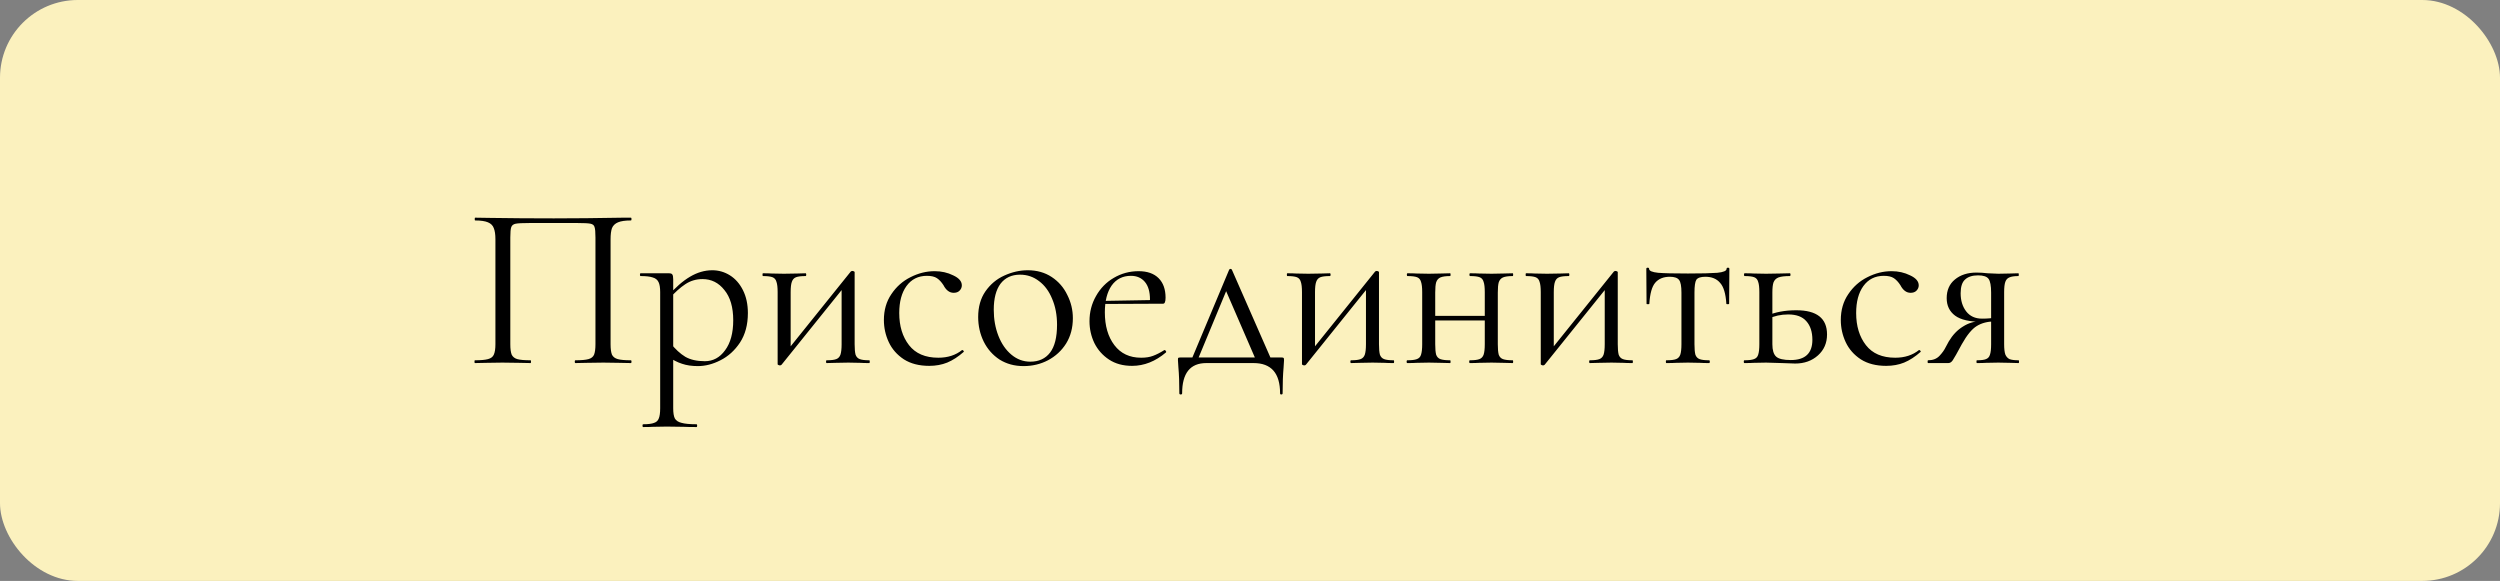 <?xml version="1.0" encoding="UTF-8"?> <svg xmlns="http://www.w3.org/2000/svg" width="482" height="112" viewBox="0 0 482 112" fill="none"><rect x="0" y="0" width="482" height="112" fill="#808080" stroke="none"/><rect width="482" height="112" rx="15" fill="#FBF1BE"></rect><path d="M121.621 69.462C121.711 69.462 121.756 69.552 121.756 69.731C121.756 69.91 121.711 70 121.621 70C120.664 70 119.917 69.985 119.379 69.955L116.329 69.91L113.144 69.955C112.606 69.985 111.873 70 110.946 70C110.857 70 110.812 69.91 110.812 69.731C110.812 69.552 110.857 69.462 110.946 69.462C112.083 69.462 112.92 69.387 113.458 69.237C113.996 69.088 114.355 68.804 114.535 68.385C114.714 67.937 114.804 67.264 114.804 66.367V45.779C114.804 44.763 114.744 44.09 114.624 43.761C114.535 43.432 114.28 43.223 113.862 43.133C113.443 43.043 112.591 42.998 111.305 42.998H102.11C100.765 42.998 99.868 43.043 99.419 43.133C98.971 43.223 98.686 43.447 98.567 43.806C98.447 44.135 98.388 44.793 98.388 45.779V66.367C98.388 67.264 98.477 67.937 98.657 68.385C98.866 68.804 99.225 69.088 99.733 69.237C100.271 69.387 101.124 69.462 102.29 69.462C102.35 69.462 102.379 69.552 102.379 69.731C102.379 69.91 102.35 70 102.29 70C101.363 70 100.63 69.985 100.092 69.955L96.862 69.91L93.812 69.955C93.274 69.985 92.527 70 91.57 70C91.51 70 91.48 69.91 91.48 69.731C91.48 69.552 91.51 69.462 91.57 69.462C92.706 69.462 93.543 69.387 94.082 69.237C94.65 69.088 95.023 68.804 95.203 68.385C95.412 67.937 95.517 67.264 95.517 66.367V46.138C95.517 45.211 95.412 44.494 95.203 43.985C95.023 43.477 94.65 43.103 94.082 42.864C93.513 42.625 92.691 42.505 91.615 42.505C91.555 42.505 91.525 42.416 91.525 42.236C91.525 42.057 91.555 41.967 91.615 41.967C92.631 41.967 93.603 41.982 94.53 42.012C98.417 42.072 102.499 42.102 106.775 42.102C110.662 42.102 115.118 42.057 120.141 41.967H121.621C121.711 41.967 121.756 42.057 121.756 42.236C121.756 42.416 121.711 42.505 121.621 42.505C120.545 42.505 119.723 42.625 119.154 42.864C118.586 43.103 118.198 43.477 117.988 43.985C117.809 44.494 117.719 45.211 117.719 46.138V66.367C117.719 67.264 117.809 67.937 117.988 68.385C118.198 68.804 118.571 69.088 119.11 69.237C119.648 69.387 120.485 69.462 121.621 69.462ZM124.008 82.335C123.918 82.335 123.873 82.245 123.873 82.065C123.873 81.886 123.918 81.796 124.008 81.796C124.965 81.796 125.668 81.707 126.116 81.527C126.565 81.378 126.864 81.094 127.013 80.675C127.193 80.256 127.282 79.599 127.282 78.701V56.32C127.282 55.453 127.178 54.81 126.968 54.391C126.759 53.943 126.385 53.644 125.847 53.494C125.339 53.315 124.561 53.225 123.515 53.225C123.425 53.225 123.38 53.135 123.38 52.956C123.38 52.776 123.425 52.687 123.515 52.687H128.942C129.301 52.687 129.525 52.761 129.615 52.911C129.734 53.06 129.794 53.374 129.794 53.853V78.701C129.794 79.599 129.899 80.256 130.108 80.675C130.347 81.094 130.781 81.378 131.409 81.527C132.037 81.707 132.994 81.796 134.279 81.796C134.369 81.796 134.414 81.886 134.414 82.065C134.414 82.245 134.369 82.335 134.279 82.335C133.233 82.335 132.41 82.32 131.812 82.29L128.538 82.245L125.892 82.29C125.443 82.32 124.815 82.335 124.008 82.335ZM134.548 70.583C133.382 70.583 132.366 70.434 131.498 70.135C130.631 69.865 129.674 69.372 128.628 68.654L129.301 66.188C130.198 67.324 131.14 68.191 132.126 68.789C133.113 69.357 134.369 69.641 135.894 69.641C137.479 69.641 138.78 68.939 139.796 67.533C140.843 66.128 141.366 64.199 141.366 61.747C141.366 59.235 140.798 57.292 139.662 55.916C138.555 54.511 137.15 53.808 135.445 53.808C134.219 53.808 133.113 54.137 132.126 54.795C131.169 55.423 130.153 56.335 129.076 57.531L128.673 57.172C130.198 55.438 131.648 54.167 133.023 53.36C134.429 52.522 135.864 52.104 137.329 52.104C138.555 52.104 139.692 52.433 140.738 53.09C141.785 53.748 142.622 54.705 143.25 55.961C143.878 57.217 144.192 58.682 144.192 60.357C144.192 62.599 143.683 64.498 142.667 66.053C141.65 67.578 140.394 68.714 138.899 69.462C137.434 70.209 135.984 70.583 134.548 70.583ZM150.376 70.448C150.257 70.448 150.152 70.419 150.062 70.359C149.973 70.329 149.928 70.284 149.928 70.224V56.32C149.928 55.423 149.853 54.765 149.703 54.346C149.584 53.898 149.33 53.599 148.941 53.449C148.552 53.3 147.939 53.225 147.102 53.225C147.042 53.225 147.012 53.135 147.012 52.956C147.012 52.776 147.042 52.687 147.102 52.687C147.82 52.687 148.373 52.702 148.762 52.732L151.139 52.776L153.74 52.732C154.129 52.702 154.652 52.687 155.31 52.687C155.4 52.687 155.445 52.776 155.445 52.956C155.445 53.135 155.4 53.225 155.31 53.225C154.473 53.225 153.86 53.3 153.471 53.449C153.082 53.599 152.813 53.898 152.664 54.346C152.514 54.765 152.439 55.423 152.439 56.32V67.623L151.498 67.937L164.012 52.373C164.101 52.283 164.206 52.238 164.325 52.238C164.445 52.238 164.55 52.268 164.639 52.328C164.729 52.358 164.774 52.403 164.774 52.462V66.367C164.774 67.264 164.834 67.937 164.953 68.385C165.103 68.804 165.372 69.088 165.761 69.237C166.15 69.387 166.762 69.462 167.6 69.462C167.66 69.462 167.689 69.552 167.689 69.731C167.689 69.91 167.66 70 167.6 70C166.852 70 166.269 69.985 165.85 69.955L163.563 69.91L161.141 69.955C160.692 69.985 160.109 70 159.392 70C159.302 70 159.257 69.91 159.257 69.731C159.257 69.552 159.302 69.462 159.392 69.462C160.229 69.462 160.842 69.387 161.231 69.237C161.619 69.088 161.888 68.804 162.038 68.385C162.187 67.937 162.262 67.264 162.262 66.367V55.019L163.249 54.705L150.69 70.314C150.6 70.404 150.496 70.448 150.376 70.448ZM179.16 70.538C177.217 70.538 175.587 70.12 174.271 69.282C172.956 68.415 171.984 67.309 171.356 65.963C170.728 64.618 170.414 63.197 170.414 61.702C170.414 59.788 170.892 58.129 171.849 56.724C172.806 55.288 174.032 54.197 175.527 53.449C177.052 52.672 178.607 52.283 180.192 52.283C181.508 52.283 182.704 52.552 183.78 53.09C184.886 53.599 185.44 54.242 185.44 55.019C185.44 55.408 185.29 55.752 184.991 56.051C184.722 56.32 184.348 56.454 183.87 56.454C183.062 56.454 182.405 55.961 181.896 54.974C181.508 54.376 181.089 53.928 180.64 53.629C180.192 53.33 179.549 53.18 178.712 53.18C177.037 53.18 175.722 53.838 174.765 55.154C173.838 56.44 173.374 58.174 173.374 60.357C173.374 62.868 174.002 64.932 175.258 66.546C176.514 68.161 178.398 68.968 180.91 68.968C182.734 68.968 184.259 68.475 185.485 67.488H185.529C185.619 67.488 185.694 67.533 185.754 67.623C185.843 67.713 185.858 67.787 185.798 67.847C184.752 68.774 183.69 69.462 182.614 69.91C181.567 70.329 180.416 70.538 179.16 70.538ZM197.338 70.583C195.604 70.583 194.064 70.165 192.718 69.327C191.402 68.46 190.386 67.309 189.668 65.874C188.95 64.408 188.592 62.824 188.592 61.119C188.592 59.175 189.055 57.531 189.982 56.185C190.939 54.81 192.15 53.793 193.615 53.135C195.11 52.448 196.62 52.104 198.145 52.104C199.91 52.104 201.449 52.537 202.765 53.404C204.081 54.272 205.083 55.423 205.77 56.858C206.488 58.264 206.847 59.759 206.847 61.343C206.847 63.197 206.413 64.827 205.546 66.232C204.679 67.608 203.513 68.684 202.047 69.462C200.612 70.209 199.042 70.583 197.338 70.583ZM198.639 69.731C200.283 69.731 201.554 69.148 202.451 67.982C203.348 66.815 203.797 65.021 203.797 62.599C203.797 60.745 203.483 59.086 202.855 57.621C202.257 56.155 201.42 55.019 200.343 54.212C199.267 53.374 198.041 52.956 196.665 52.956C195.05 52.956 193.795 53.539 192.897 54.705C192.03 55.871 191.597 57.546 191.597 59.729C191.597 61.553 191.896 63.227 192.494 64.752C193.092 66.277 193.929 67.488 195.006 68.385C196.082 69.282 197.293 69.731 198.639 69.731ZM218.263 70.538C216.528 70.538 215.048 70.135 213.822 69.327C212.596 68.52 211.654 67.458 210.996 66.143C210.368 64.827 210.054 63.422 210.054 61.926C210.054 60.162 210.473 58.548 211.31 57.082C212.148 55.587 213.284 54.421 214.719 53.584C216.184 52.717 217.784 52.283 219.518 52.283C221.193 52.283 222.479 52.732 223.376 53.629C224.273 54.526 224.721 55.782 224.721 57.396C224.721 57.815 224.676 58.114 224.587 58.293C224.527 58.473 224.392 58.562 224.183 58.562H221.671L221.716 57.755C221.716 56.26 221.387 55.124 220.729 54.346C220.072 53.569 219.175 53.18 218.038 53.18C216.453 53.18 215.213 53.808 214.315 55.064C213.448 56.32 213.015 58.039 213.015 60.222C213.015 62.824 213.628 64.932 214.854 66.546C216.08 68.161 217.799 68.968 220.012 68.968C220.909 68.968 221.671 68.849 222.299 68.61C222.957 68.37 223.69 67.997 224.497 67.488H224.542C224.632 67.488 224.706 67.548 224.766 67.668C224.856 67.757 224.871 67.847 224.811 67.937C222.778 69.671 220.595 70.538 218.263 70.538ZM212.163 58.024L222.344 57.845V58.562L212.207 58.607L212.163 58.024ZM236.975 52.014C237.035 51.894 237.125 51.835 237.244 51.835C237.364 51.835 237.454 51.894 237.514 52.014L245.408 70H242.403L236.168 55.602L237.2 54.212L230.651 70H229.44L236.975 52.014ZM227.377 75.831C227.377 73.827 227.317 72.168 227.197 70.852C227.138 70.135 227.108 69.671 227.108 69.462C227.108 69.193 227.123 69.043 227.153 69.013C227.212 68.953 227.347 68.924 227.556 68.924H247.112C247.321 68.924 247.441 68.953 247.471 69.013C247.531 69.043 247.561 69.193 247.561 69.462C247.561 69.641 247.531 70.12 247.471 70.897C247.351 72.213 247.291 73.857 247.291 75.831C247.291 75.98 247.202 76.055 247.022 76.055C246.873 76.055 246.798 75.98 246.798 75.831C246.798 71.944 245.094 70 241.685 70H232.58C229.47 70 227.915 71.944 227.915 75.831C227.915 75.98 227.825 76.055 227.646 76.055C227.466 76.055 227.377 75.98 227.377 75.831ZM251.471 70.448C251.351 70.448 251.246 70.419 251.157 70.359C251.067 70.329 251.022 70.284 251.022 70.224V56.32C251.022 55.423 250.947 54.765 250.798 54.346C250.678 53.898 250.424 53.599 250.035 53.449C249.646 53.3 249.033 53.225 248.196 53.225C248.136 53.225 248.107 53.135 248.107 52.956C248.107 52.776 248.136 52.687 248.196 52.687C248.914 52.687 249.467 52.702 249.856 52.732L252.233 52.776L254.834 52.732C255.223 52.702 255.746 52.687 256.404 52.687C256.494 52.687 256.539 52.776 256.539 52.956C256.539 53.135 256.494 53.225 256.404 53.225C255.567 53.225 254.954 53.3 254.565 53.449C254.177 53.599 253.908 53.898 253.758 54.346C253.608 54.765 253.534 55.423 253.534 56.32V67.623L252.592 67.937L265.106 52.373C265.195 52.283 265.3 52.238 265.42 52.238C265.539 52.238 265.644 52.268 265.734 52.328C265.823 52.358 265.868 52.403 265.868 52.462V66.367C265.868 67.264 265.928 67.937 266.048 68.385C266.197 68.804 266.466 69.088 266.855 69.237C267.244 69.387 267.857 69.462 268.694 69.462C268.754 69.462 268.784 69.552 268.784 69.731C268.784 69.91 268.754 70 268.694 70C267.946 70 267.363 69.985 266.945 69.955L264.657 69.91L262.235 69.955C261.787 69.985 261.204 70 260.486 70C260.396 70 260.351 69.91 260.351 69.731C260.351 69.552 260.396 69.462 260.486 69.462C261.323 69.462 261.936 69.387 262.325 69.237C262.714 69.088 262.983 68.804 263.132 68.385C263.282 67.937 263.357 67.264 263.357 66.367V55.019L264.343 54.705L251.784 70.314C251.695 70.404 251.59 70.448 251.471 70.448ZM275.366 60.895H287.431V61.792H275.366V60.895ZM274.199 56.32C274.199 55.423 274.125 54.765 273.975 54.346C273.856 53.898 273.601 53.599 273.213 53.449C272.824 53.3 272.211 53.225 271.374 53.225C271.284 53.225 271.239 53.135 271.239 52.956C271.239 52.776 271.284 52.687 271.374 52.687C272.121 52.687 272.704 52.702 273.123 52.732L275.5 52.776L277.788 52.732C278.236 52.702 278.834 52.687 279.582 52.687C279.642 52.687 279.671 52.776 279.671 52.956C279.671 53.135 279.642 53.225 279.582 53.225C278.744 53.225 278.117 53.315 277.698 53.494C277.309 53.673 277.04 53.987 276.891 54.436C276.771 54.855 276.711 55.513 276.711 56.41V66.367C276.711 67.264 276.771 67.937 276.891 68.385C277.04 68.804 277.309 69.088 277.698 69.237C278.117 69.387 278.744 69.462 279.582 69.462C279.642 69.462 279.671 69.552 279.671 69.731C279.671 69.91 279.642 70 279.582 70C278.804 70 278.191 69.985 277.743 69.955L275.5 69.91L273.123 69.955C272.704 69.985 272.106 70 271.329 70C271.239 70 271.194 69.91 271.194 69.731C271.194 69.552 271.239 69.462 271.329 69.462C272.166 69.462 272.779 69.387 273.168 69.237C273.586 69.088 273.856 68.804 273.975 68.385C274.125 67.937 274.199 67.264 274.199 66.367V56.32ZM286.265 56.32C286.265 55.423 286.19 54.765 286.041 54.346C285.921 53.898 285.667 53.599 285.278 53.449C284.889 53.3 284.276 53.225 283.439 53.225C283.349 53.225 283.305 53.135 283.305 52.956C283.305 52.776 283.349 52.687 283.439 52.687C284.187 52.687 284.77 52.702 285.188 52.732L287.566 52.776L289.853 52.732C290.302 52.702 290.9 52.687 291.647 52.687C291.707 52.687 291.737 52.776 291.737 52.956C291.737 53.135 291.707 53.225 291.647 53.225C290.81 53.225 290.182 53.315 289.763 53.494C289.375 53.673 289.105 53.987 288.956 54.436C288.836 54.855 288.777 55.513 288.777 56.41V66.367C288.777 67.264 288.836 67.937 288.956 68.385C289.105 68.804 289.375 69.088 289.763 69.237C290.182 69.387 290.81 69.462 291.647 69.462C291.707 69.462 291.737 69.552 291.737 69.731C291.737 69.91 291.707 70 291.647 70C290.87 70 290.257 69.985 289.808 69.955L287.566 69.91L285.143 69.955C284.725 69.985 284.142 70 283.394 70C283.305 70 283.26 69.91 283.26 69.731C283.26 69.552 283.305 69.462 283.394 69.462C284.231 69.462 284.844 69.387 285.233 69.237C285.622 69.088 285.891 68.804 286.041 68.385C286.19 67.937 286.265 67.264 286.265 66.367V56.32ZM297.506 70.448C297.386 70.448 297.282 70.419 297.192 70.359C297.102 70.329 297.058 70.284 297.058 70.224V56.32C297.058 55.423 296.983 54.765 296.833 54.346C296.714 53.898 296.459 53.599 296.071 53.449C295.682 53.3 295.069 53.225 294.232 53.225C294.172 53.225 294.142 53.135 294.142 52.956C294.142 52.776 294.172 52.687 294.232 52.687C294.949 52.687 295.503 52.702 295.891 52.732L298.269 52.776L300.87 52.732C301.259 52.702 301.782 52.687 302.44 52.687C302.53 52.687 302.574 52.776 302.574 52.956C302.574 53.135 302.53 53.225 302.44 53.225C301.603 53.225 300.99 53.3 300.601 53.449C300.212 53.599 299.943 53.898 299.794 54.346C299.644 54.765 299.569 55.423 299.569 56.32V67.623L298.627 67.937L311.141 52.373C311.231 52.283 311.336 52.238 311.455 52.238C311.575 52.238 311.68 52.268 311.769 52.328C311.859 52.358 311.904 52.403 311.904 52.462V66.367C311.904 67.264 311.964 67.937 312.083 68.385C312.233 68.804 312.502 69.088 312.891 69.237C313.279 69.387 313.892 69.462 314.73 69.462C314.789 69.462 314.819 69.552 314.819 69.731C314.819 69.91 314.789 70 314.73 70C313.982 70 313.399 69.985 312.98 69.955L310.693 69.91L308.271 69.955C307.822 69.985 307.239 70 306.521 70C306.432 70 306.387 69.91 306.387 69.731C306.387 69.552 306.432 69.462 306.521 69.462C307.359 69.462 307.972 69.387 308.36 69.237C308.749 69.088 309.018 68.804 309.168 68.385C309.317 67.937 309.392 67.264 309.392 66.367V55.019L310.379 54.705L297.82 70.314C297.73 70.404 297.626 70.448 297.506 70.448ZM321.267 70C321.207 70 321.177 69.91 321.177 69.731C321.177 69.552 321.207 69.462 321.267 69.462C322.134 69.462 322.762 69.387 323.15 69.237C323.539 69.088 323.808 68.804 323.958 68.385C324.107 67.937 324.182 67.264 324.182 66.367V56.41C324.182 55.184 324.032 54.376 323.733 53.987C323.434 53.569 322.836 53.36 321.939 53.36C320.713 53.36 319.771 53.748 319.114 54.526C318.486 55.273 318.112 56.619 317.992 58.562C317.992 58.622 317.903 58.652 317.723 58.652C317.544 58.652 317.454 58.622 317.454 58.562L317.409 51.835C317.409 51.685 317.499 51.61 317.678 51.61C317.858 51.61 317.947 51.685 317.947 51.835C317.947 52.223 318.531 52.477 319.697 52.597C320.863 52.687 322.777 52.732 325.438 52.732C328.039 52.732 329.923 52.687 331.089 52.597C332.285 52.477 332.883 52.223 332.883 51.835C332.883 51.685 332.973 51.61 333.153 51.61C333.332 51.61 333.422 51.685 333.422 51.835L333.377 58.562C333.377 58.622 333.287 58.652 333.108 58.652C332.928 58.652 332.839 58.622 332.839 58.562C332.719 56.619 332.315 55.273 331.628 54.526C330.97 53.748 330.028 53.36 328.802 53.36C327.905 53.36 327.322 53.554 327.053 53.943C326.813 54.331 326.694 55.154 326.694 56.41V66.367C326.694 67.264 326.754 67.937 326.873 68.385C327.023 68.804 327.292 69.088 327.681 69.237C328.069 69.387 328.682 69.462 329.519 69.462C329.609 69.462 329.654 69.552 329.654 69.731C329.654 69.91 329.609 70 329.519 70C328.772 70 328.189 69.985 327.77 69.955L325.438 69.91L323.15 69.955C322.702 69.985 322.074 70 321.267 70ZM341.713 66.367C341.713 67.503 341.952 68.296 342.43 68.744C342.909 69.193 343.851 69.417 345.256 69.417C348.037 69.417 349.428 68.116 349.428 65.515C349.428 63.99 349.039 62.794 348.261 61.926C347.514 61.059 346.348 60.626 344.763 60.626C343.357 60.626 342.072 60.91 340.905 61.478L340.636 60.895C342.221 60.177 344.12 59.818 346.333 59.818C350.28 59.818 352.253 61.373 352.253 64.483C352.253 66.128 351.67 67.473 350.504 68.52C349.338 69.566 347.873 70.09 346.108 70.09C345.66 70.09 344.808 70.06 343.552 70C342.116 69.94 341.1 69.91 340.502 69.91L338.125 69.955C337.706 69.985 337.108 70 336.33 70C336.241 70 336.196 69.91 336.196 69.731C336.196 69.552 336.241 69.462 336.33 69.462C337.168 69.462 337.781 69.387 338.169 69.237C338.588 69.088 338.857 68.804 338.977 68.385C339.126 67.937 339.201 67.264 339.201 66.367V56.32C339.201 55.423 339.126 54.765 338.977 54.346C338.857 53.898 338.603 53.599 338.214 53.449C337.826 53.3 337.213 53.225 336.375 53.225C336.286 53.225 336.241 53.135 336.241 52.956C336.241 52.776 336.286 52.687 336.375 52.687C337.123 52.687 337.706 52.702 338.125 52.732L340.502 52.776L343.103 52.732C343.582 52.702 344.24 52.687 345.077 52.687C345.166 52.687 345.211 52.776 345.211 52.956C345.211 53.135 345.166 53.225 345.077 53.225C344.09 53.225 343.357 53.315 342.879 53.494C342.43 53.673 342.116 53.987 341.937 54.436C341.788 54.855 341.713 55.513 341.713 56.41V66.367ZM363.653 70.538C361.709 70.538 360.08 70.12 358.764 69.282C357.448 68.415 356.476 67.309 355.848 65.963C355.221 64.618 354.907 63.197 354.907 61.702C354.907 59.788 355.385 58.129 356.342 56.724C357.299 55.288 358.525 54.197 360.02 53.449C361.545 52.672 363.1 52.283 364.685 52.283C366 52.283 367.196 52.552 368.273 53.09C369.379 53.599 369.932 54.242 369.932 55.019C369.932 55.408 369.783 55.752 369.484 56.051C369.215 56.32 368.841 56.454 368.362 56.454C367.555 56.454 366.897 55.961 366.389 54.974C366 54.376 365.582 53.928 365.133 53.629C364.685 53.33 364.042 53.18 363.204 53.18C361.53 53.18 360.214 53.838 359.257 55.154C358.33 56.44 357.867 58.174 357.867 60.357C357.867 62.868 358.495 64.932 359.751 66.546C361.007 68.161 362.89 68.968 365.402 68.968C367.226 68.968 368.751 68.475 369.977 67.488H370.022C370.112 67.488 370.186 67.533 370.246 67.623C370.336 67.713 370.351 67.787 370.291 67.847C369.245 68.774 368.183 69.462 367.107 69.91C366.06 70.329 364.909 70.538 363.653 70.538ZM389.18 69.462C389.24 69.462 389.27 69.552 389.27 69.731C389.27 69.91 389.24 70 389.18 70C388.492 70 387.954 69.985 387.565 69.955L385.278 69.91L382.901 69.955C382.482 69.985 381.899 70 381.152 70C381.092 70 381.062 69.91 381.062 69.731C381.062 69.552 381.092 69.462 381.152 69.462C381.959 69.462 382.542 69.387 382.901 69.237C383.289 69.088 383.544 68.804 383.663 68.385C383.813 67.967 383.888 67.294 383.888 66.367V61.882L384.605 61.971C383.23 61.971 382.064 62.27 381.107 62.868C380.18 63.437 379.223 64.603 378.236 66.367C377.339 68.041 376.756 69.073 376.487 69.462C376.248 69.821 375.964 70 375.635 70H371.732C371.673 70 371.643 69.91 371.643 69.731C371.643 69.552 371.673 69.462 371.732 69.462C372.659 69.462 373.392 69.178 373.93 68.61C374.468 68.041 374.872 67.473 375.141 66.905C375.44 66.337 375.635 65.978 375.724 65.829C376.472 64.573 377.384 63.616 378.46 62.958C379.537 62.27 380.703 61.926 381.959 61.926L382.273 62.061C379.791 62.061 378.012 61.657 376.935 60.85C375.859 60.043 375.321 58.921 375.321 57.486C375.321 55.961 375.844 54.765 376.89 53.898C377.967 53.001 379.357 52.552 381.062 52.552C381.75 52.552 382.467 52.597 383.215 52.687C384.172 52.747 384.859 52.776 385.278 52.776L387.521 52.732C387.909 52.702 388.448 52.687 389.135 52.687C389.195 52.687 389.225 52.776 389.225 52.956C389.225 53.135 389.195 53.225 389.135 53.225C388.358 53.225 387.775 53.315 387.386 53.494C387.027 53.644 386.773 53.928 386.624 54.346C386.474 54.765 386.399 55.423 386.399 56.32V66.367C386.399 67.234 386.474 67.892 386.624 68.34C386.803 68.759 387.072 69.058 387.431 69.237C387.82 69.387 388.403 69.462 389.18 69.462ZM378.012 56.544C378.012 57.95 378.371 59.116 379.088 60.043C379.806 60.97 380.823 61.433 382.138 61.433C383.185 61.433 384.052 61.358 384.74 61.209L383.888 61.568V56.41C383.888 55.094 383.723 54.212 383.394 53.763C383.065 53.315 382.392 53.09 381.376 53.09C380.269 53.09 379.432 53.36 378.864 53.898C378.296 54.406 378.012 55.288 378.012 56.544Z" fill="black"></path></svg> 